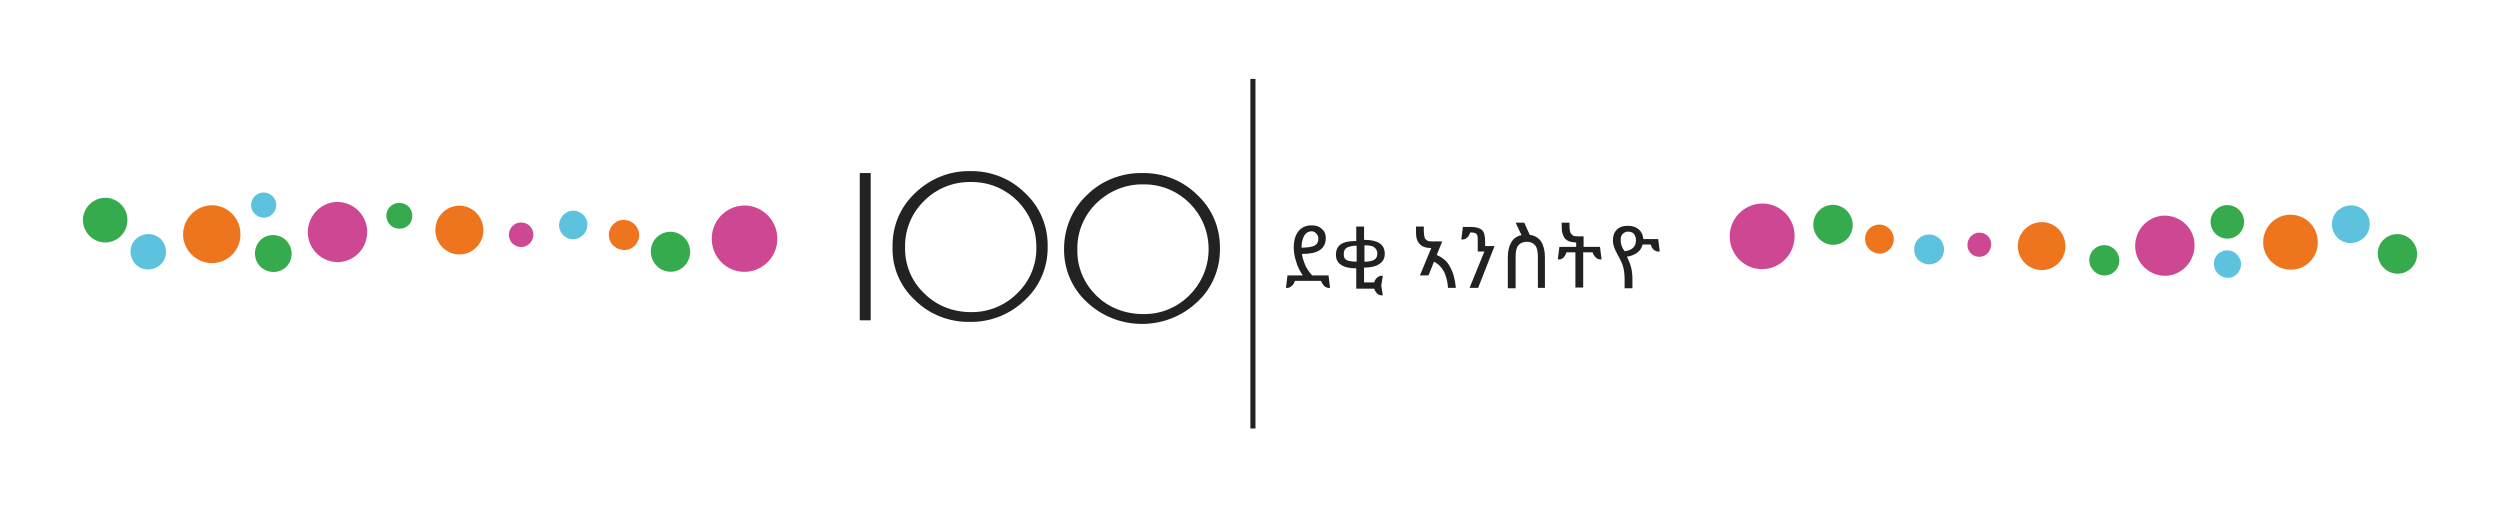 <?xml version="1.0" encoding="utf-8"?>
<!-- Generator: Adobe Illustrator 27.5.0, SVG Export Plug-In . SVG Version: 6.00 Build 0)  -->
<svg version="1.1" id="tigrinya" xmlns="http://www.w3.org/2000/svg" xmlns:xlink="http://www.w3.org/1999/xlink" x="0px" y="0px"
	 viewBox="0 0 640 130" style="enable-background:new 0 0 640 130;" xml:space="preserve">
<style type="text/css">
	.st0{fill:#5CC2DD;}
	.st1{fill:#EE751E;}
	.st2{fill:#36AB4E;}
	.st3{fill:#CE4792;}
	.st4{fill:#222222;}
	.st5{enable-background:new    ;}
	.st6{fill:#212121;}
</style>
<g id="tigrinya_00000007421106179338048530000014943924265181851277_">
	<path class="st0" d="M599.2,61.5c2.2,1.4,5.2,0.7,6.7-1.5c1.4-2.3,0.8-5.3-1.5-6.7c-2.2-1.4-5.2-0.7-6.7,1.5
		C596.3,57.1,597,60.1,599.2,61.5"/>
	<path class="st1" d="M480.7,57.5c2-0.2,3.8,1.2,4.1,3.3c0.2,2-1.2,3.9-3.2,4.1c-2,0.2-3.9-1.2-4.1-3.3
		C477.2,59.6,478.6,57.8,480.7,57.5"/>
	<path class="st1" d="M522,56.9c3.3-0.4,6.3,2,6.7,5.4s-2,6.4-5.3,6.8s-6.4-2-6.8-5.4S518.7,57.3,522,56.9"/>
	<path class="st0" d="M569.8,64.1c1.9-0.2,3.6,1.2,3.9,3.1c0.2,1.9-1.1,3.7-3,3.9s-3.7-1.2-3.9-3.1C566.5,66,567.9,64.3,569.8,64.1"
		/>
	<path class="st1" d="M585.6,55c3.8-0.4,7.3,2.3,7.7,6.2c0.5,3.9-2.3,7.4-6.1,7.8s-7.3-2.3-7.8-6.2C579,58.9,581.8,55.4,585.6,55"/>
	<path class="st2" d="M471.6,62.1c-2.5,1.3-5.5,0.3-6.8-2.2s-0.4-5.6,2.1-6.9c2.5-1.3,5.5-0.3,6.8,2.2
		C475,57.7,474.1,60.8,471.6,62.1"/>
	<path class="st2" d="M540.5,70.1c-1.9,1-4.2,0.2-5.2-1.7c-1-1.9-0.3-4.2,1.6-5.2c1.9-1,4.2-0.3,5.2,1.7
		C543.1,66.8,542.4,69.1,540.5,70.1"/>
	<path class="st2" d="M572.2,60.6c-2.1,1.1-4.7,0.3-5.8-1.8s-0.3-4.7,1.8-5.8s4.7-0.3,5.8,1.8S574.3,59.5,572.2,60.6"/>
	<path class="st2" d="M616.1,69.5c-2.5,1.3-5.5,0.3-6.8-2.2s-0.4-5.5,2.1-6.8s5.5-0.3,6.8,2.2C619.5,65.1,618.6,68.2,616.1,69.5"/>
	<path class="st0" d="M491.8,67.1c1.8,1.1,4.2,0.6,5.3-1.2s0.6-4.2-1.2-5.3c-1.8-1.1-4.2-0.6-5.3,1.2C489.5,63.6,490,66,491.8,67.1"
		/>
	<path class="st3" d="M555.4,55.3c-4.1-0.7-8,2.2-8.7,6.4s2.2,8.1,6.3,8.8s8-2.2,8.7-6.4C562.4,59.9,559.6,56,555.4,55.3"/>
	<path class="st3" d="M507.2,59.6c-1.7-0.3-3.2,0.9-3.5,2.6c-0.3,1.7,0.9,3.3,2.5,3.5c1.7,0.3,3.2-0.9,3.5-2.6
		S508.9,59.8,507.2,59.6"/>
	<path class="st3" d="M452.4,52.2c-4.5-0.7-8.8,2.5-9.5,7c-0.7,4.6,2.4,8.9,6.9,9.6c4.5,0.7,8.8-2.4,9.5-7
		C460.1,57.2,457,52.9,452.4,52.2"/>
	<path class="st1" d="M53.4,52.6c4-0.5,7.7,2.5,8.1,6.5c0.5,4.1-2.4,7.8-6.4,8.2c-4,0.5-7.7-2.5-8.2-6.5
		C46.5,56.8,49.4,53.1,53.4,52.6"/>
	<path class="st0" d="M67.1,49.3c1.8-0.2,3.4,1.1,3.6,2.8c0.2,1.8-1.1,3.4-2.8,3.6c-1.8,0.2-3.4-1.1-3.6-2.8
		C64.1,51.2,65.3,49.5,67.1,49.3"/>
	<path class="st1" d="M116.9,52.7c3.4-0.4,6.4,2.1,6.8,5.5c0.4,3.4-2,6.5-5.4,6.9s-6.4-2.1-6.8-5.5
		C111.1,56.2,113.5,53.1,116.9,52.7"/>
	<path class="st1" d="M159.3,56.3c2.1-0.2,4,1.3,4.3,3.4s-1.3,4.1-3.4,4.3c-2.1,0.2-4.1-1.3-4.3-3.4
		C155.6,58.5,157.2,56.5,159.3,56.3"/>
	<path class="st2" d="M29.6,61.4c-2.8,1.5-6.2,0.4-7.7-2.4c-1.5-2.8-0.4-6.2,2.4-7.7s6.2-0.4,7.7,2.4C33.4,56.5,32.4,59.9,29.6,61.4
		"/>
	<path class="st2" d="M72.2,69.1c-2.3,1.2-5.2,0.3-6.4-2c-1.2-2.3-0.3-5.2,1.9-6.4c2.3-1.2,5.2-0.3,6.4,2
		C75.3,65,74.5,67.9,72.2,69.1"/>
	<path class="st2" d="M103.8,58.2c-1.6,0.8-3.7,0.2-4.5-1.4c-0.9-1.7-0.2-3.7,1.4-4.5s3.7-0.2,4.5,1.4
		C106,55.4,105.4,57.4,103.8,58.2"/>
	<path class="st2" d="M174,69c-2.5,1.3-5.5,0.3-6.8-2.2s-0.4-5.6,2.1-6.9c2.5-1.3,5.5-0.3,6.8,2.2C177.4,64.7,176.4,67.7,174,69"/>
	<path class="st0" d="M144.8,60.7c1.7,1.1,3.9,0.5,5-1.2s0.6-3.9-1.1-5c-1.7-1.1-3.9-0.6-5,1.2C142.6,57.4,143.1,59.6,144.8,60.7"/>
	<path class="st0" d="M35.5,68.3c2.1,1.3,4.9,0.7,6.3-1.4c1.3-2.1,0.7-5-1.4-6.3c-2.1-1.3-4.9-0.7-6.3,1.4
		C32.8,64.1,33.4,66.9,35.5,68.3"/>
	<path class="st3" d="M191.9,52.7c-4.6-0.7-8.9,2.5-9.6,7.1c-0.7,4.6,2.4,9,7,9.7s8.9-2.5,9.6-7.1C199.6,57.8,196.5,53.5,191.9,52.7
		"/>
	<path class="st3" d="M87.6,51.8c-4.1-0.7-8,2.2-8.7,6.4s2.2,8.1,6.3,8.8s8.1-2.2,8.7-6.4C94.6,56.4,91.7,52.5,87.6,51.8"/>
	<path class="st3" d="M133.9,57c-1.7-0.3-3.3,0.9-3.6,2.6c-0.3,1.7,0.9,3.3,2.6,3.6c1.7,0.3,3.3-0.9,3.6-2.6S135.6,57.2,133.9,57"/>
	<g>
		<path class="st4" d="M222.9,44.3V82h-2.8V44.3H222.9z"/>
		<path class="st4" d="M248.3,43.8c5.3-0.1,10.4,1.9,14.1,5.6c3.8,3.5,5.9,8.5,5.8,13.7c0.1,5.2-2,10.2-5.8,13.7
			c-3.8,3.7-8.9,5.7-14.1,5.6c-5.3,0.1-10.4-1.9-14.1-5.6c-3.8-3.5-5.9-8.5-5.7-13.7c-0.1-5.2,2-10.2,5.8-13.7
			C238,45.8,243.1,43.7,248.3,43.8L248.3,43.8z M248.5,79.9c4.5,0.1,8.8-1.7,11.9-4.8c3.2-3.1,5-7.3,4.9-11.8
			c0.1-9.1-7.2-16.6-16.3-16.7h-0.4c-4.5-0.1-8.8,1.6-12,4.8c-3.2,3.1-5,7.4-4.9,11.9c-0.1,4.5,1.7,8.8,4.9,11.8
			C239.7,78.2,243.9,79.9,248.5,79.9L248.5,79.9z"/>
		<path class="st4" d="M292.4,44.3c5.3-0.1,10.4,1.9,14.1,5.6c3.8,3.5,5.9,8.5,5.8,13.7c0.1,5.2-2,10.2-5.8,13.7
			c-7.9,7.5-20.4,7.5-28.3,0c-3.8-3.5-5.9-8.5-5.8-13.7c0-5.1,2.1-10.2,5.9-13.7C282,46.2,287.2,44.2,292.4,44.3z M292.6,80.4
			c9.1,0.2,16.6-7.2,16.8-16.2v-0.3c0.1-9.1-7.2-16.6-16.3-16.7h-0.4c-4.5-0.1-8.8,1.7-12,4.8s-5,7.4-4.9,11.9
			c-0.1,4.5,1.7,8.7,4.9,11.8C283.7,78.7,288,80.4,292.6,80.4L292.6,80.4z"/>
		<rect x="320.1" y="20.2" class="st4" width="1.3" height="89.5"/>
		<g class="st5">
			<path class="st6" d="M333.5,70.5c-0.8-1.2-1.4-2.4-1.7-3.6c-0.4-1.2-0.6-2.4-0.6-3.5c0-1.8,0.4-3.2,1.2-4.2
				c0.8-1,1.9-1.5,3.3-1.5c0.8,0,1.5,0.1,2,0.4s1,0.7,1.3,1.2s0.4,1.1,0.4,1.7c0,1.3-0.5,2.3-1.5,3c-1,0.7-2.5,1-4.4,1h-0.2
				c0.1,0.9,0.4,1.8,0.8,2.8c0.4,0.9,1,1.8,1.8,2.7h4.2l0.4,3.2h-0.4c-0.4,0-0.8-0.2-1.1-0.5c-0.3-0.3-0.6-0.7-0.8-1.3h-6.7
				c-0.2,0.5-0.4,1-0.8,1.3s-0.7,0.5-1.1,0.5h-0.4l0.4-3.2H333.5z M335.8,59.2c-0.8,0-1.5,0.4-1.9,1.1s-0.7,1.7-0.7,3v0.1
				c1.5,0,2.6-0.2,3.3-0.5c0.7-0.4,1-1,1-1.8c0-0.5-0.2-1-0.5-1.3S336.3,59.2,335.8,59.2z"/>
			<path class="st6" d="M349.3,61.4c1.7,0,3,0.3,3.9,0.9c0.9,0.6,1.3,1.5,1.3,2.7c0,1.2-0.5,2-1.4,2.6c-0.9,0.6-2.2,0.9-3.9,0.9v3.8
				h2.6c0.1-0.5,0.4-0.9,0.7-1.2c0.4-0.3,0.7-0.5,1.1-0.5h0.4l-0.4,2.5l0.4,2.5h-0.4c-0.4,0-0.8-0.2-1.1-0.5s-0.6-0.8-0.7-1.2h-4.6
				v-5.2c-1.7,0-3-0.3-3.9-0.9c-0.9-0.6-1.3-1.5-1.3-2.6c0-1.2,0.4-2.1,1.3-2.7s2.2-0.8,3.9-0.8V58h2V61.4z M347.3,62.9
				c-1.1,0-1.9,0.2-2.5,0.5c-0.5,0.3-0.8,0.8-0.8,1.6c0,0.6,0.1,1,0.3,1.2c0.2,0.3,0.6,0.5,1.1,0.6c0.5,0.1,1.1,0.2,1.9,0.2V62.9z
				 M349.3,67c1.1,0,2-0.2,2.5-0.5s0.8-0.8,0.8-1.6c0-0.7-0.3-1.2-0.8-1.6s-1.4-0.5-2.5-0.5V67z"/>
			<path class="st6" d="M367.8,65.3c1.5,0.6,2.7,1.6,3.4,3c0.8,1.4,1.3,3.2,1.5,5.4h-2c-0.1-1.6-0.5-3-1-4.1c-0.6-1.1-1.4-2-2.6-2.6
				l-1.4,3.5h-2.2l2.9-7c-1,0-1.8-0.2-2.3-0.5c-0.5-0.3-0.9-0.7-1.2-1.3c-0.3-0.6-0.4-1.3-0.4-2.3V58h2v1.3c0,0.6,0.1,1.1,0.2,1.5
				c0.1,0.4,0.4,0.6,0.7,0.8c0.3,0.2,0.8,0.2,1.6,0.2h2.2L367.8,65.3z"/>
			<path class="st6" d="M378.4,73.7h-2.2l3.8-9.3h-1.7v-2.5c0-0.8,0-1.3-0.1-1.6c-0.1-0.3-0.3-0.5-0.5-0.6s-0.6-0.2-1.1-0.2h-0.2
				c-0.2,0.5-0.4,1-0.8,1.3c-0.3,0.3-0.7,0.5-1.1,0.5h-0.4l0.4-3.2h2c1.4,0,2.4,0.3,2.9,0.8c0.6,0.6,0.8,1.6,0.8,3.1v1h2.4
				L378.4,73.7z"/>
			<path class="st6" d="M393.7,73.7v-7.9c0-1.4-0.2-2.4-0.7-3c-0.5-0.6-1.2-0.9-2.1-0.9c-1,0-1.7,0.3-2.2,0.9
				c-0.5,0.6-0.7,1.6-0.7,3v8h-2v-7.9c0-1.6,0.3-2.9,0.9-3.9c0.6-1,1.5-1.6,2.6-1.8l-1.5-3.2h2.2l1.4,3.1c1.3,0.2,2.3,0.8,2.9,1.7
				s1,2.3,1,4v7.9H393.7z"/>
			<path class="st6" d="M405.4,60.5v2.7h4.2l0.4,3.2h-0.4c-0.4,0-0.8-0.2-1.1-0.5c-0.3-0.3-0.6-0.7-0.8-1.3h-2.4v9h-2v-9H401
				c-0.1,0.5-0.4,0.9-0.7,1.3c-0.3,0.3-0.7,0.5-1.1,0.5h-0.4l0.4-3.2h4.3v-1.1c-1-0.1-1.7-0.2-2.2-0.5c-0.5-0.3-0.9-0.7-1.1-1.3
				c-0.3-0.6-0.4-1.3-0.4-2.3v-1h2v1c0,0.6,0.1,1.1,0.2,1.5c0.2,0.4,0.4,0.6,0.7,0.8c0.3,0.2,0.8,0.2,1.6,0.2H405.4z"/>
			<path class="st6" d="M415.9,73.7v-2.1c0-1.1-0.1-2.1-0.3-3s-0.6-1.7-1-2.5L414,65c-0.7-1.3-1.1-2.4-1.1-3.4c0-1.2,0.3-2.1,1-2.8
				c0.7-0.7,1.6-1,2.8-1c1.2,0,2.1,0.3,2.8,0.9c0.7,0.6,1.1,1.4,1.2,2.5h3.8l0.4,3.2h-0.4c-0.4,0-0.8-0.2-1.2-0.5
				c-0.3-0.3-0.6-0.8-0.7-1.3h-2.1c-0.2,0.9-0.7,1.6-1.4,2.1s-1.6,0.9-2.6,1c0.5,1.1,0.9,2,1.1,2.9c0.2,0.9,0.3,1.8,0.3,2.8v2.4
				H415.9z M416.8,59.3c-0.6,0-1,0.2-1.4,0.6c-0.4,0.4-0.5,0.9-0.5,1.6c0,1,0.3,1.9,1,2.8c1-0.1,1.7-0.4,2.2-0.9s0.7-1.1,0.7-1.9
				c0-0.7-0.2-1.2-0.5-1.6S417.4,59.3,416.8,59.3z"/>
		</g>
	</g>
</g>
</svg>

